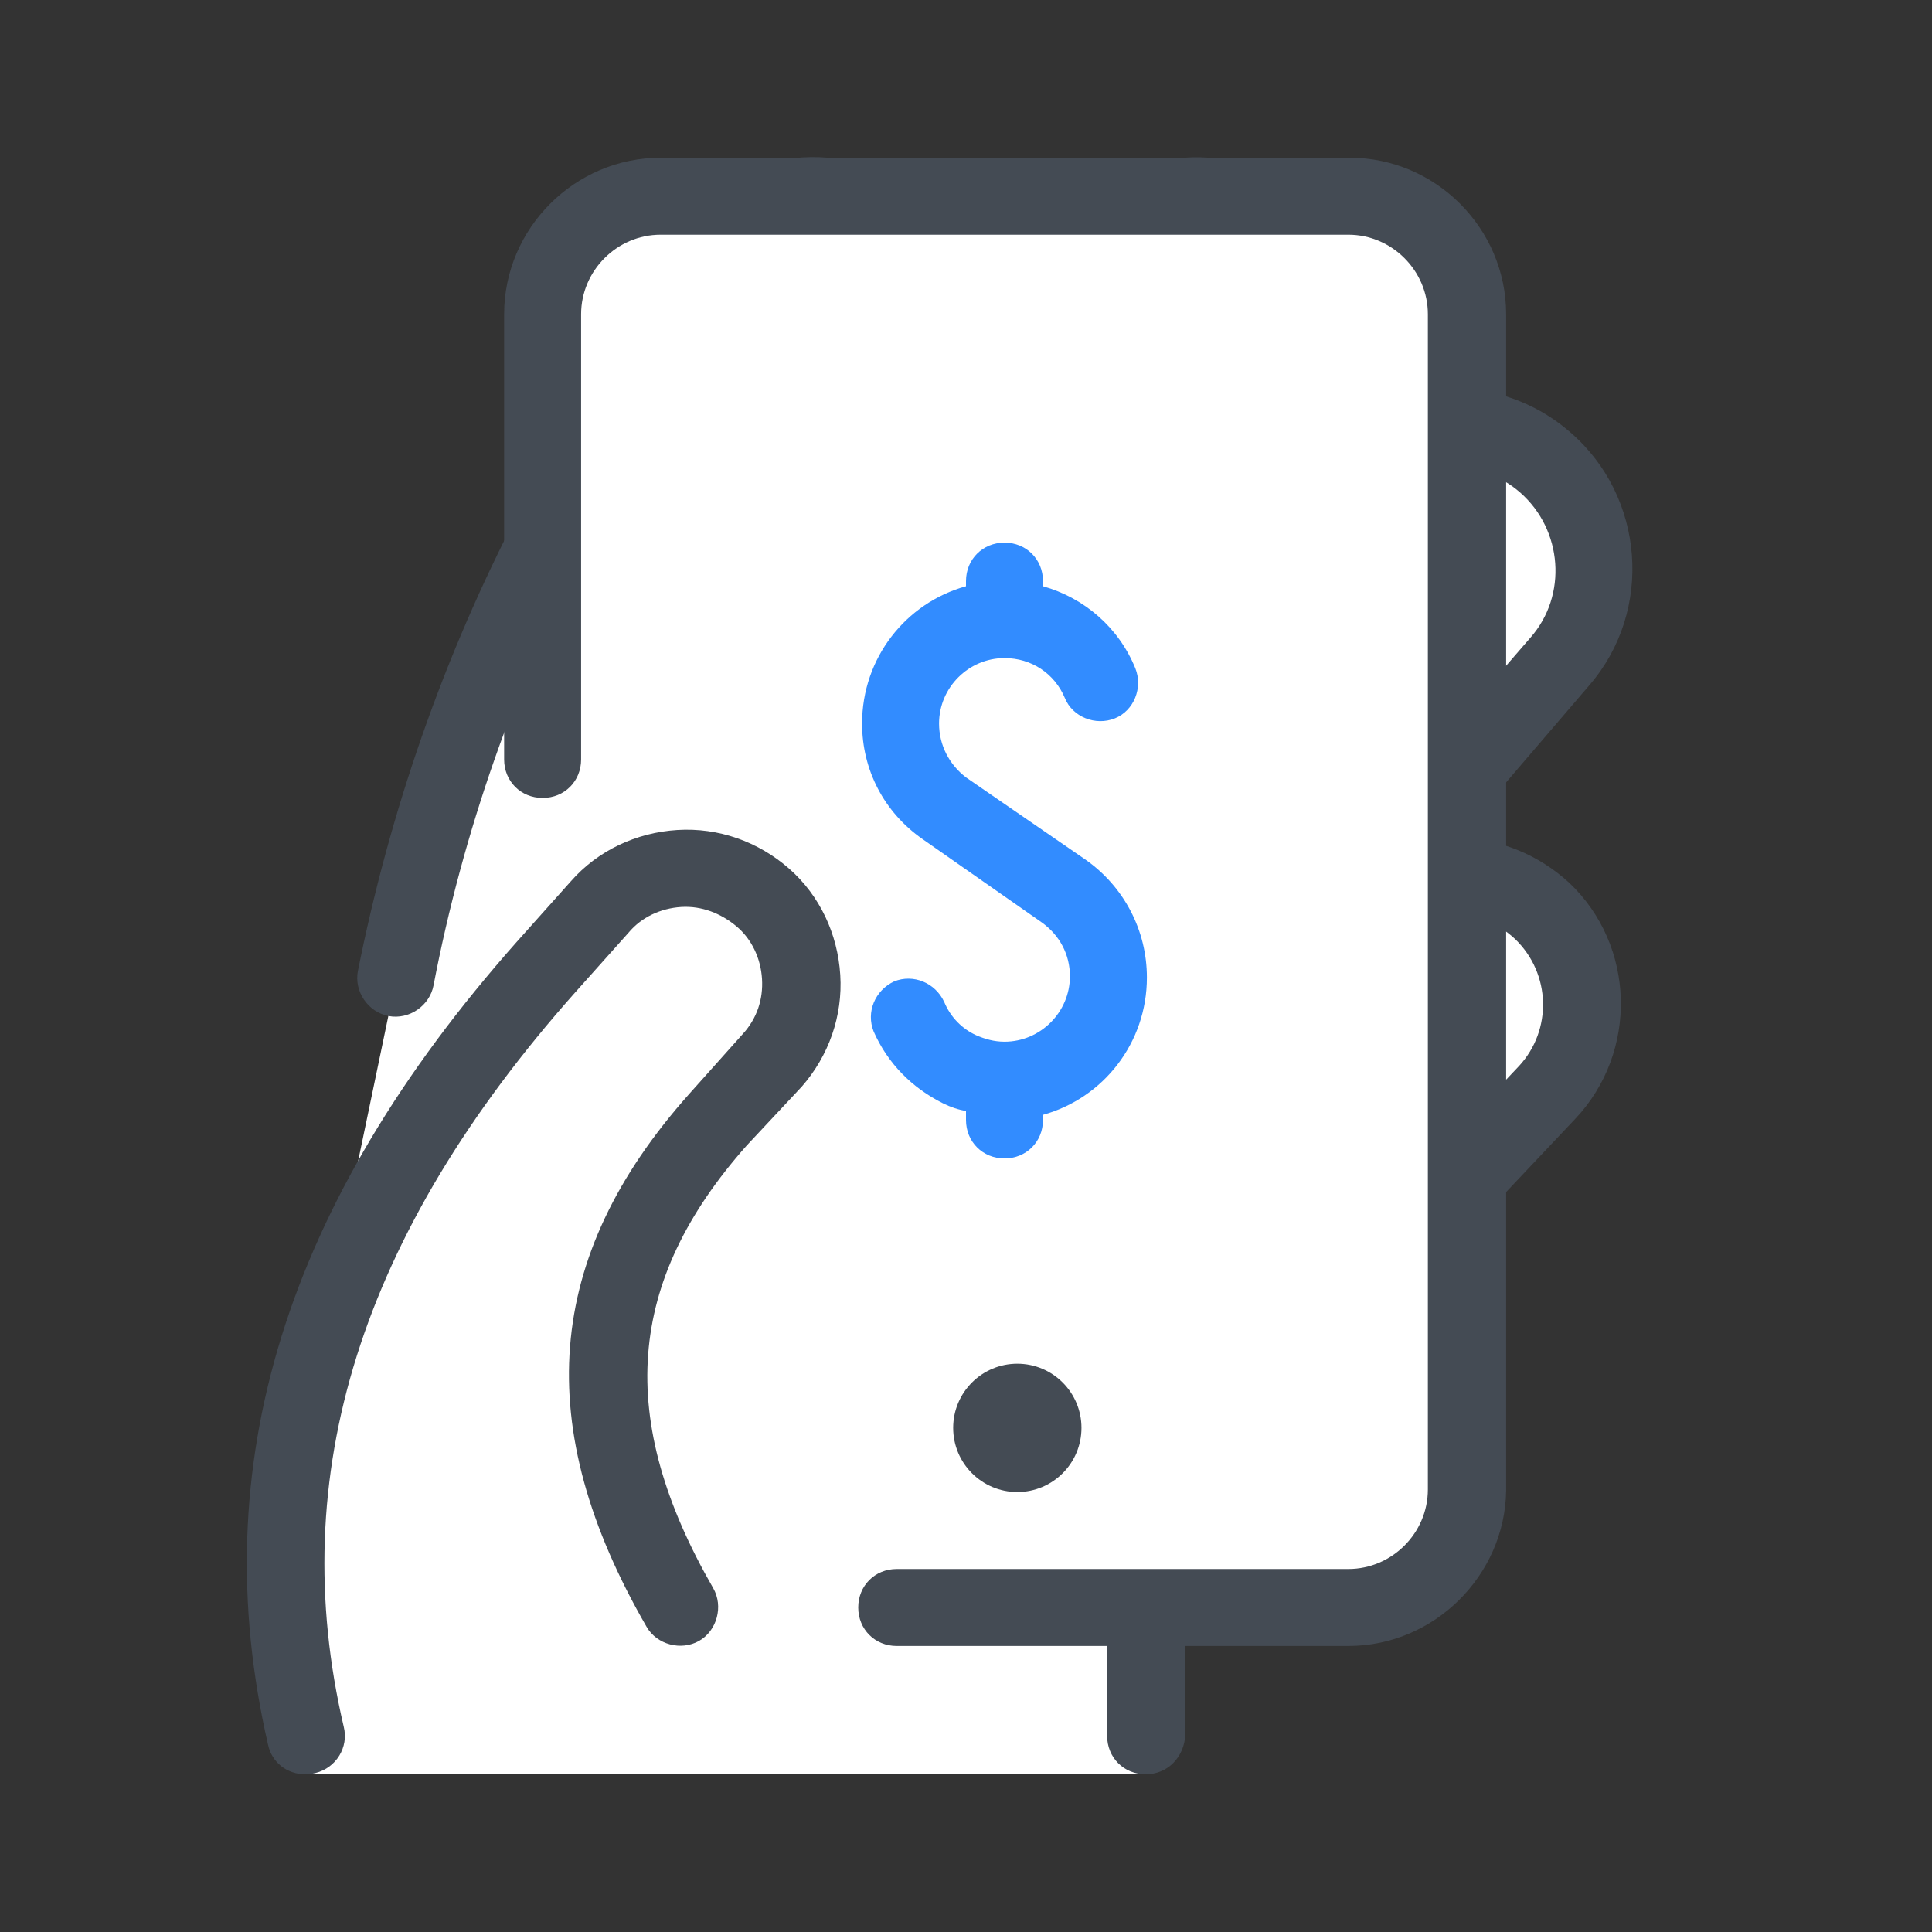 <svg xmlns="http://www.w3.org/2000/svg" xmlns:xlink="http://www.w3.org/1999/xlink" viewBox="0,0,256,256" width="128px" height="128px"><rect x="0" y="0" width="256" height="256" fill="#333333" stroke="none"/><g transform="translate(19.2,19.2) scale(0.85,0.85)"><g fill="none" fill-rule="nonzero" stroke="none" stroke-width="1" stroke-linecap="butt" stroke-linejoin="miter" stroke-miterlimit="10" stroke-dasharray="" stroke-dashoffset="0" font-family="none" font-weight="none" font-size="none" text-anchor="none" style="mix-blend-mode: normal"><g transform="scale(2,2)"><path d="M78,124v-11c0,-3.9 1.5,-7.6 4.1,-10.4l26.9,-28.5c3.7,-3.9 3.9,-10 0.3,-13.9c-4,-4.3 -10.7,-4.2 -14.6,-0.1l-13.5,14.3c1.3,-1.8 2.6,-3.5 4,-5.2l25.1,-29c4,-4.6 3.5,-11.5 -1.1,-15.5c-4.6,-4 -11.5,-3.5 -15.5,1.1l-25.1,29c-0.6,0.7 -1.2,1.4 -1.8,2.2c1.7,-3.1 3.6,-6.2 5.7,-9.1l18.5,-26.6c3.5,-5 2.2,-11.8 -2.7,-15.3c-5,-3.5 -11.8,-2.2 -15.3,2.7l-18.6,26.6c-1,1.5 -2,3 -3,4.5l10.1,-19.4c2.8,-5.4 1,-12.2 -4.3,-15.1c-5.4,-3 -12.2,-0.9 -15,4.6l-10.3,19.9c-5.8,11 -9.9,22.9 -12.3,35.1l-3,14.4c-2.3,11.1 -3.1,22.5 -2.3,33.8l-2.3,10.9v3h66z" fill="#ffffff"></path><path d="M78,127c-1.7,0 -3,-1.3 -3,-3v-11c0,-4.7 1.8,-9.1 5,-12.5l27.1,-28.7c2.6,-2.8 2.5,-7.2 -0.3,-9.9c-1.4,-1.3 -3.1,-2 -5,-1.9c-1.9,0.1 -3.6,0.8 -4.9,2.2l-13.5,14.3c-1.1,1.1 -2.9,1.3 -4.1,0.3c-1.2,-1 -1.5,-2.8 -0.6,-4c1.4,-1.9 2.8,-3.8 4.2,-5.4l25.1,-29c2.9,-3.3 2.5,-8.4 -0.8,-11.3c-3.3,-2.9 -8.4,-2.5 -11.3,0.8l-25.1,29c-0.5,0.6 -1,1.2 -1.5,1.9l-0.2,0.2c-1,1.2 -2.7,1.5 -4,0.6c-1.3,-0.9 -1.7,-2.6 -0.9,-3.9c1.8,-3.3 3.8,-6.4 5.8,-9.4l18.5,-26.6c1.2,-1.8 1.7,-3.9 1.3,-6c-0.4,-2.1 -1.5,-3.9 -3.3,-5.2c-1.8,-1.2 -3.9,-1.7 -6,-1.3c-2.1,0.4 -3.9,1.5 -5.2,3.3l-18.4,26.6c-0.9,1.3 -1.9,2.7 -2.9,4.4c-0.9,1.4 -2.6,1.8 -4,1c-1.4,-0.8 -1.9,-2.6 -1.2,-4l10.3,-19.8c1,-1.9 1.2,-4.1 0.5,-6.1c-0.6,-2 -2,-3.7 -3.9,-4.7c-1.9,-1 -4.1,-1.2 -6.1,-0.5c-2,0.6 -3.7,2 -4.7,3.9l-10.4,19.9c-5.6,10.7 -9.7,22.3 -12,34.3c-0.3,1.6 -1.9,2.7 -3.5,2.4c-1.6,-0.3 -2.7,-1.9 -2.4,-3.5c2.5,-12.5 6.7,-24.6 12.6,-35.9l10.4,-20c1.7,-3.3 4.6,-5.8 8.2,-6.9c3.6,-1.1 7.4,-0.8 10.7,0.9c3.3,1.7 5.8,4.6 6.9,8.2c0.3,0.9 0.5,1.8 0.6,2.8l4.5,-6.5c2.1,-3.1 5.3,-5.1 9,-5.8c3.7,-0.7 7.4,0.2 10.5,2.3c3.1,2.1 5.1,5.3 5.8,9c0.5,3 0.1,5.9 -1.2,8.6c5.1,-3.2 11.8,-2.8 16.5,1.3c5.8,5 6.5,13.9 1.5,19.7l-10.2,11.9c3.2,0.1 6.2,1.3 8.6,3.5c5.2,4.9 5.4,13.2 0.5,18.4l-27.1,28.7c-2.1,2.3 -3.3,5.2 -3.3,8.3v11c-0.1,1.8 -1.4,3.1 -3.1,3.1z" fill="#444b54"></path><path d="M41.3,114h52.5c5.1,0 9.2,-4.1 9.2,-9.2v-91.7c0,-5.1 -4.1,-9.2 -9.2,-9.2l-53.6,0.1c-5.1,0 -9.2,4.1 -9.2,9.2l0.3,90.9c0,5.4 4.5,9.9 10,9.9z" fill="#ffffff"></path><path d="M78.1,64.9c0,-3.7 -1.8,-7.1 -4.8,-9.2l-9.3,-6.4c-1.3,-1 -2.1,-2.5 -2.1,-4.2c0,-2.8 2.3,-5.1 5.1,-5.1c2.1,0 3.9,1.2 4.7,3.1c0.6,1.5 2.4,2.2 3.9,1.6c1.5,-0.6 2.2,-2.4 1.6,-3.9c-1.3,-3.2 -4,-5.5 -7.2,-6.4v-0.4c0,-1.7 -1.3,-3 -3,-3c-1.7,0 -3,1.3 -3,3v0.4c-4.7,1.3 -8.1,5.6 -8.1,10.7c0,3.6 1.7,6.9 4.7,9l9.3,6.5c1.4,1 2.2,2.5 2.2,4.2c0,2.8 -2.3,5.1 -5.1,5.1c-0.8,0 -1.5,-0.2 -2.2,-0.5c-1.1,-0.5 -2,-1.4 -2.5,-2.6c-0.7,-1.5 -2.4,-2.2 -3.9,-1.6c-1.5,0.7 -2.2,2.4 -1.6,3.9c1.1,2.5 3,4.4 5.4,5.6c0.6,0.3 1.2,0.5 1.8,0.6v0.7c0,1.7 1.3,3 3,3c1.7,0 3,-1.3 3,-3v-0.4c4.7,-1.3 8.1,-5.6 8.1,-10.7z" fill="#328cff"></path><path d="M68,95c-2.761,0 -5,2.239 -5,5c0,2.761 2.239,5 5,5c2.761,0 5,-2.239 5,-5c0,-2.761 -2.239,-5 -5,-5z" fill="#444b54"></path><path d="M93.8,117h-35.2c-1.7,0 -3,-1.3 -3,-3c0,-1.7 1.3,-3 3,-3h35.2c3.4,0 6.2,-2.8 6.2,-6.2v-91.6c0,-3.4 -2.8,-6.2 -6.2,-6.2h-53.6c-3.4,0 -6.2,2.8 -6.2,6.2v34.7c0,1.7 -1.3,3 -3,3c-1.7,0 -3,-1.3 -3,-3v-34.7c0,-6.7 5.5,-12.2 12.2,-12.2h53.7c6.7,0 12.2,5.5 12.2,12.2v91.7c-0.1,6.6 -5.6,12.1 -12.3,12.1z" fill="#444b54"></path><path d="M12.5,124c-5.5,-23.4 3.6,-43 18.7,-59.9l4.2,-4.7c3.3,-3.7 9,-4.1 12.7,-0.8c3.7,3.3 4.1,9 0.8,12.7l-4.3,4.7c-11.3,12.7 -10.4,25 -2.9,38" fill="#ffffff"></path><path d="M12.5,127c-1.4,0 -2.6,-0.9 -2.9,-2.3c-5,-21.7 1.3,-42.2 19.4,-62.6l4.2,-4.7c2.1,-2.4 5.1,-3.8 8.3,-4c3.2,-0.2 6.3,0.9 8.7,3c2.4,2.1 3.8,5.1 4,8.3c0.2,3.2 -0.9,6.3 -3,8.7l-4.3,4.6c-9.4,10.6 -10.2,21.3 -2.6,34.5c0.8,1.4 0.3,3.3 -1.1,4.1c-1.4,0.8 -3.3,0.3 -4.1,-1.1c-9,-15.6 -8,-28.8 3.3,-41.5l4.2,-4.7c1.1,-1.2 1.6,-2.7 1.5,-4.3c-0.1,-1.6 -0.8,-3.1 -2,-4.1c-1.2,-1 -2.7,-1.6 -4.3,-1.5c-1.6,0.1 -3.1,0.8 -4.1,2l-4.2,4.7c-16.7,18.8 -22.6,37.6 -18,57.2c0.4,1.6 -0.6,3.2 -2.2,3.6c-0.4,0.1 -0.6,0.1 -0.8,0.1z" fill="#444b54"></path></g></g></g></svg>